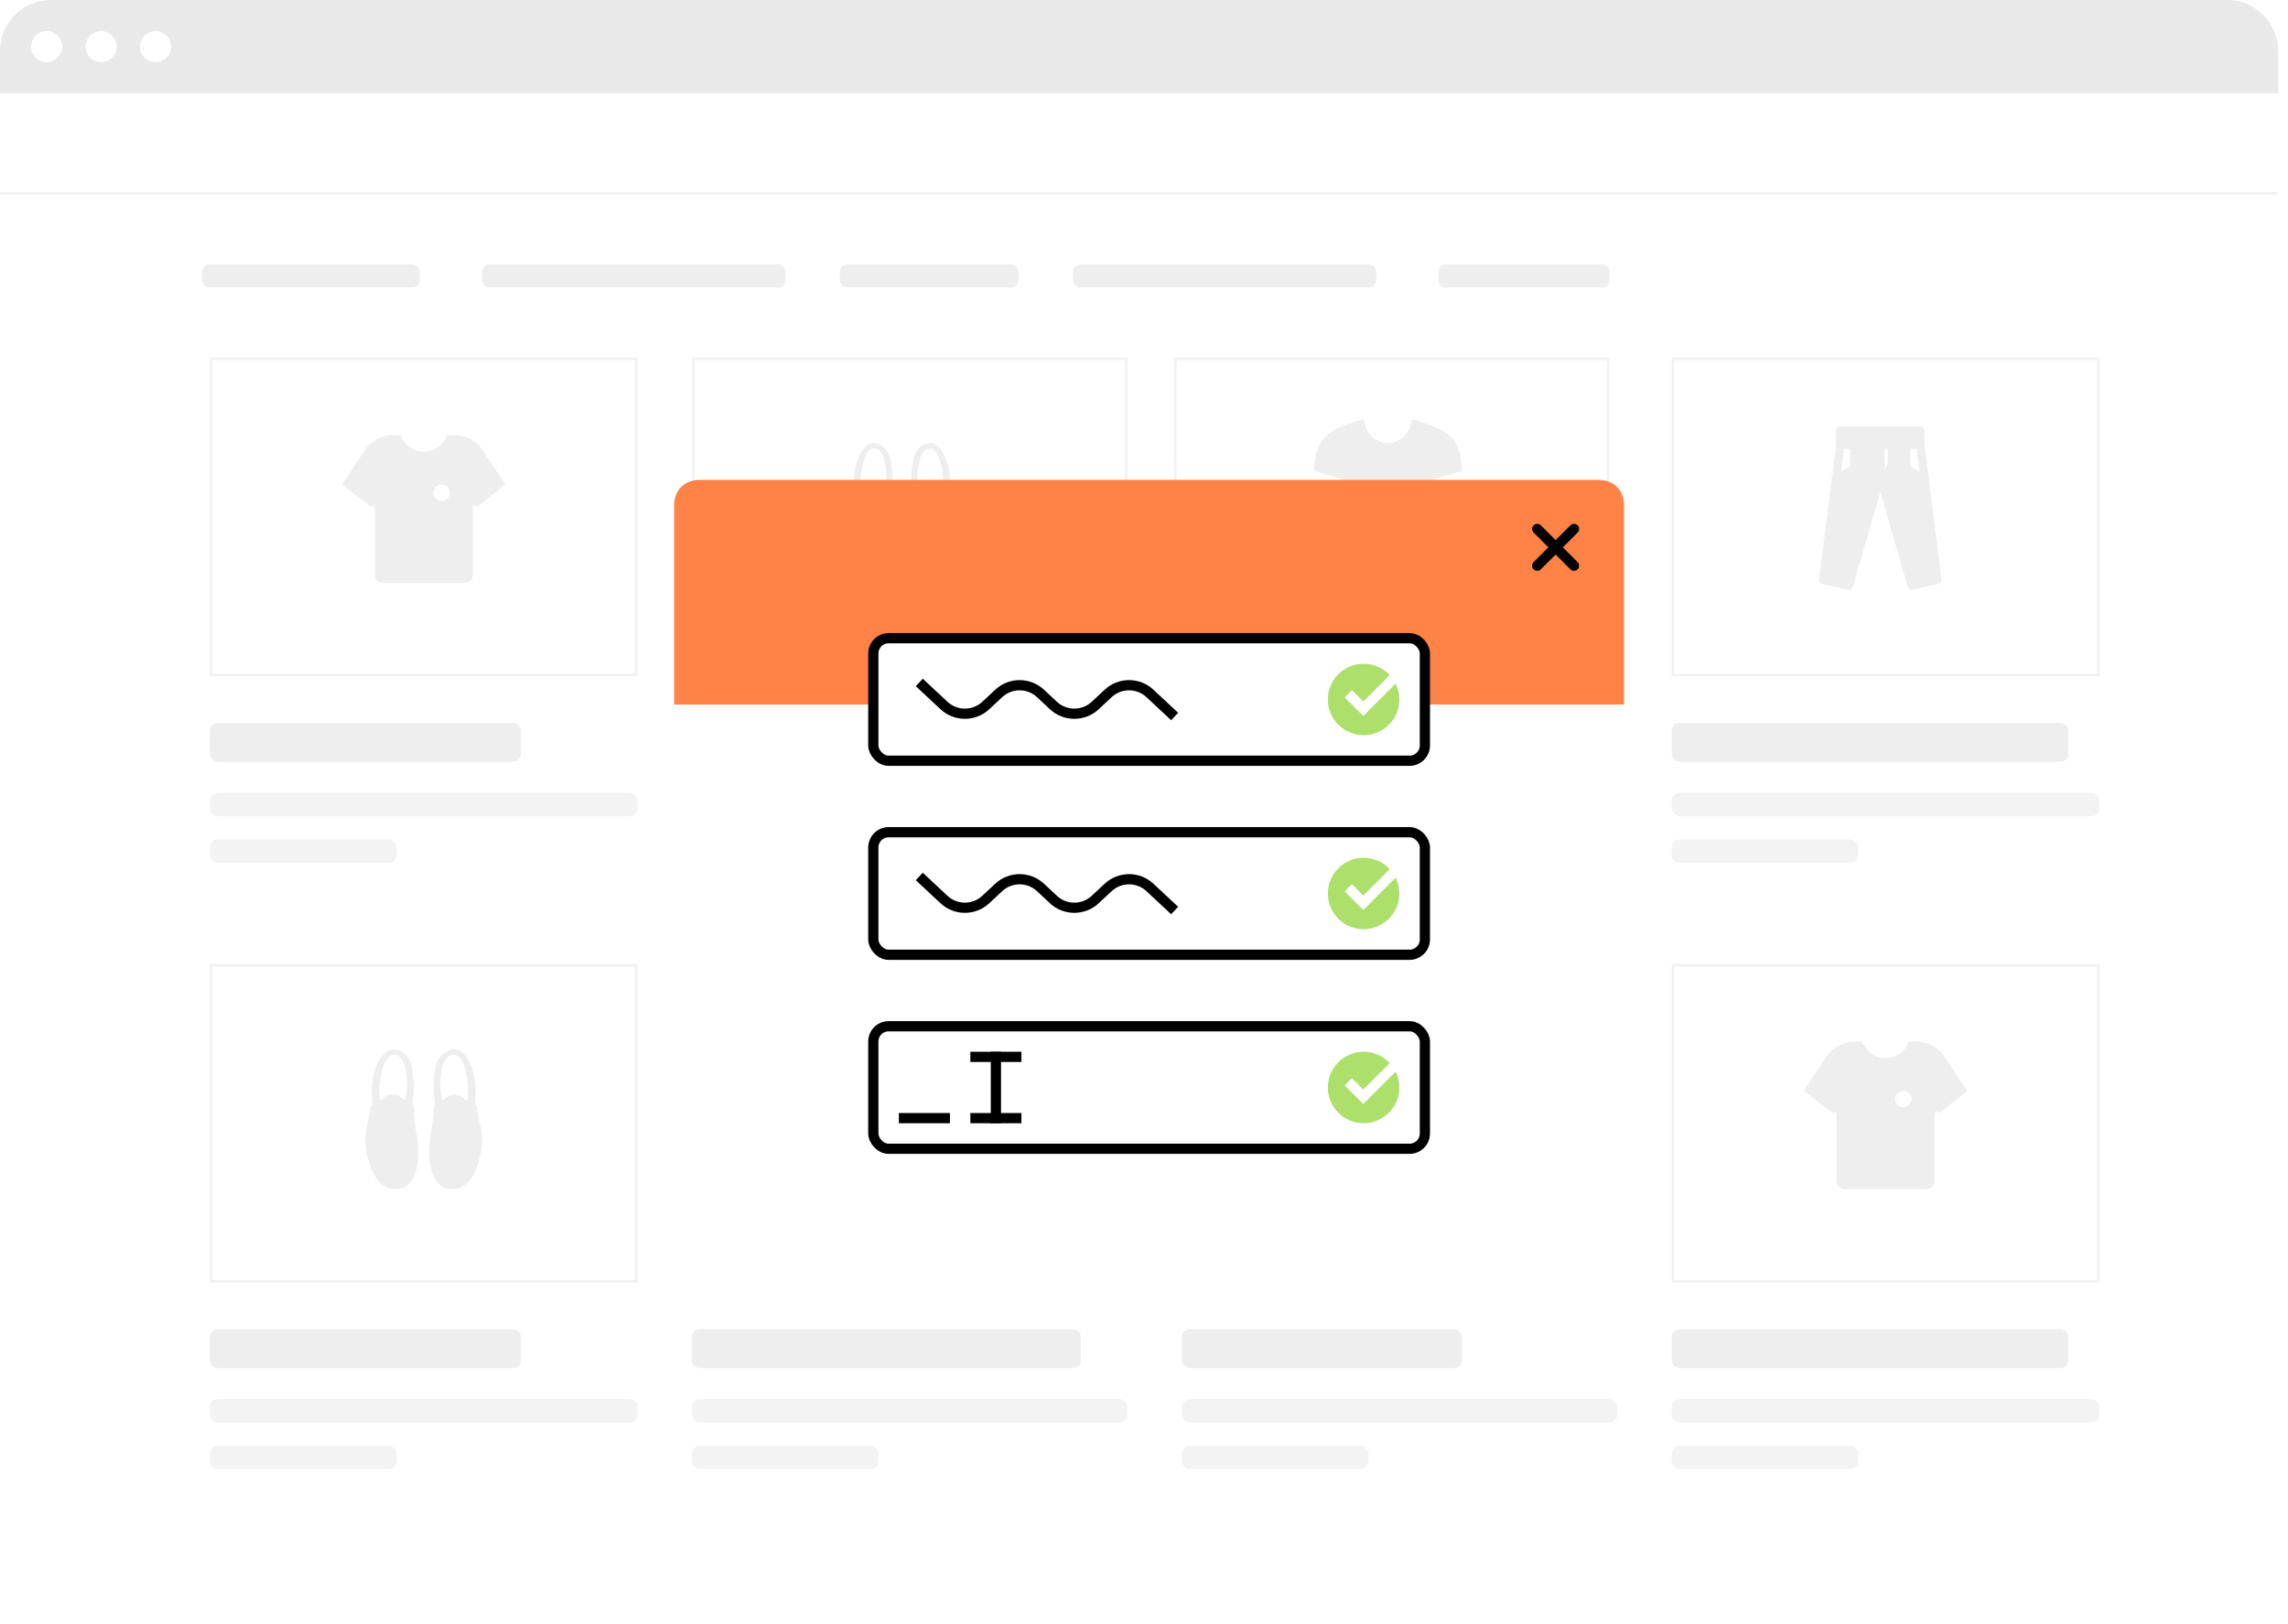 <?xml version="1.0" encoding="UTF-8"?> <svg xmlns="http://www.w3.org/2000/svg" width="224" height="159" viewBox="0 0 224 159" fill="none"> <path d="M223.042 153.338C223.042 156.099 220.804 158.338 218.042 158.338L5 158.338C2.239 158.338 -4.59721e-05 156.099 -3.09547e-05 153.338L0.001 2.284L223.043 2.284L223.042 153.338Z" fill="white"></path> <path d="M0 5C0 2.239 2.239 0 5 0H218.043C220.805 0 223.043 2.239 223.043 5V9.135H0V5Z" fill="#E9E9E9"></path> <circle cx="4.567" cy="4.567" r="1.522" fill="white"></circle> <circle cx="9.896" cy="4.567" r="1.522" fill="white"></circle> <circle cx="15.225" cy="4.567" r="1.522" fill="white"></circle> <path d="M0 18.936L223.043 18.936" stroke="#F2F2F2" stroke-width="0.25"></path> <rect x="20.553" y="70.795" width="30.45" height="3.806" rx="0.75" fill="#EEEEEE"></rect> <rect x="19.792" y="25.882" width="21.315" height="2.284" rx="0.75" fill="#EEEEEE"></rect> <rect x="47.197" y="25.882" width="29.688" height="2.284" rx="0.75" fill="#EEEEEE"></rect> <rect x="82.214" y="25.882" width="17.509" height="2.284" rx="0.75" fill="#EEEEEE"></rect> <rect x="105.051" y="25.882" width="29.688" height="2.284" rx="0.75" fill="#EEEEEE"></rect> <rect x="140.829" y="25.882" width="16.747" height="2.284" rx="0.75" fill="#EEEEEE"></rect> <rect x="20.553" y="77.647" width="41.868" height="2.284" rx="0.75" fill="#F3F3F3"></rect> <rect x="20.553" y="82.214" width="18.27" height="2.284" rx="0.75" fill="#F3F3F3"></rect> <rect x="67.75" y="70.795" width="38.062" height="3.806" rx="0.75" fill="#EEEEEE"></rect> <rect x="67.75" y="77.647" width="42.629" height="2.284" rx="0.75" fill="#F3F3F3"></rect> <rect x="67.75" y="82.214" width="18.27" height="2.284" rx="0.75" fill="#F3F3F3"></rect> <rect x="115.708" y="70.795" width="27.405" height="3.806" rx="0.75" fill="#EEEEEE"></rect> <rect x="115.708" y="77.647" width="42.629" height="2.284" rx="0.75" fill="#F3F3F3"></rect> <rect x="115.708" y="82.214" width="18.27" height="2.284" rx="0.75" fill="#F3F3F3"></rect> <rect x="163.667" y="70.795" width="38.823" height="3.806" rx="0.75" fill="#EEEEEE"></rect> <rect x="163.667" y="77.647" width="41.868" height="2.284" rx="0.75" fill="#F3F3F3"></rect> <rect x="163.667" y="82.214" width="18.27" height="2.284" rx="0.75" fill="#F3F3F3"></rect> <rect x="20.678" y="35.142" width="41.618" height="30.961" fill="white" stroke="#F2F2F2" stroke-width="0.25"></rect> <rect x="67.875" y="35.142" width="42.38" height="30.961" fill="white" stroke="#F2F2F2" stroke-width="0.25"></rect> <rect x="115.072" y="35.142" width="42.38" height="30.961" fill="white" stroke="#F2F2F2" stroke-width="0.25"></rect> <path d="M140.568 48.614L140.547 46.84L143.113 46.139C143.113 42.587 141.382 42.029 138.424 41.107H138.167C138.167 41.709 137.926 42.286 137.498 42.712C137.069 43.138 136.488 43.377 135.881 43.377C135.275 43.377 134.694 43.138 134.265 42.712C133.836 42.286 133.595 41.709 133.595 41.107H133.339C130.616 41.868 128.65 42.585 128.65 46.139L131.215 46.84L131.178 48.575L132.163 50.524V53.051L131.222 58.615H140.524L139.583 53.011V50.485L140.568 48.614Z" fill="#EEEEEE"></path> <rect x="163.791" y="35.142" width="41.618" height="30.961" fill="white" stroke="#F2F2F2" stroke-width="0.25"></rect> <path fill-rule="evenodd" clip-rule="evenodd" d="M39.227 42.63C39.556 43.565 40.446 44.236 41.488 44.236C42.53 44.236 43.419 43.565 43.749 42.63H44.678C45.565 42.63 46.682 43.23 47.174 43.972L49.481 47.451L46.763 49.62L46.724 49.574C46.573 49.397 46.283 49.504 46.283 49.736V56.293C46.283 56.735 45.919 57.093 45.482 57.093H37.493C37.051 57.093 36.692 56.727 36.692 56.293V49.748C36.692 49.533 36.416 49.445 36.292 49.62L33.495 47.451L35.801 43.972C36.293 43.231 37.413 42.63 38.297 42.63H39.227ZM43.233 47.451C42.792 47.451 42.434 47.811 42.434 48.254C42.434 48.697 42.792 49.058 43.233 49.058C43.674 49.058 44.032 48.697 44.032 48.254C44.032 47.811 43.674 47.451 43.233 47.451Z" fill="#EEEEEE"></path> <path d="M92.97 55.398C92.97 55.398 92.129 57.577 90.341 56.994C88.552 56.411 88.781 53.065 88.873 52.313C88.965 51.561 89.194 50.118 89.209 49.304C89.209 49.304 89.179 48.951 89.316 48.813L89.301 48.368C89.301 48.368 89.011 46.757 89.439 44.884C89.439 44.884 89.806 43.395 91.059 43.395C91.059 43.395 91.915 43.227 92.588 44.915C93.261 46.603 93.001 48.215 92.97 48.414L93.031 48.813C93.031 48.813 93.215 48.951 93.184 49.182C93.169 49.397 93.291 49.964 93.383 50.44C93.475 50.916 94.086 52.681 92.97 55.398ZM92.313 46.711C92.022 43.794 91.075 43.917 91.075 43.917C89.744 43.917 89.836 46.741 89.836 46.741C89.806 47.509 89.943 48.215 89.943 48.215L90.142 48.399C90.448 47.816 91.09 47.816 91.09 47.816C92.007 47.816 92.099 48.445 92.099 48.445L92.328 48.261C92.389 47.647 92.313 46.711 92.313 46.711ZM86.274 56.994C84.485 57.577 83.644 55.398 83.644 55.398C82.528 52.681 83.124 50.931 83.216 50.456C83.308 49.98 83.43 49.412 83.415 49.197C83.4 48.982 83.568 48.829 83.568 48.829L83.629 48.43C83.598 48.23 83.338 46.618 84.011 44.93C84.684 43.242 85.54 43.411 85.54 43.411C86.794 43.411 87.161 44.9 87.161 44.9C87.573 46.757 87.298 48.368 87.298 48.368L87.283 48.813C87.436 48.967 87.39 49.304 87.39 49.304C87.405 50.118 87.619 51.561 87.726 52.313C87.833 53.065 88.063 56.411 86.274 56.994ZM85.525 43.902C85.525 43.902 84.577 43.794 84.286 46.695C84.286 46.695 84.225 47.632 84.271 48.23L84.501 48.414C84.501 48.414 84.592 47.785 85.51 47.785C85.51 47.785 86.152 47.785 86.457 48.368L86.656 48.184C86.656 48.184 86.794 47.478 86.763 46.711C86.763 46.726 86.855 43.902 85.525 43.902Z" fill="#EEEEEE"></path> <path fill-rule="evenodd" clip-rule="evenodd" d="M180.156 41.77C179.897 41.77 179.752 41.987 179.747 42.167H179.753C179.759 42.633 179.741 43.108 179.759 43.57L178.089 56.742C178.062 56.938 178.208 57.146 178.402 57.191L180.922 57.747C181.122 57.793 181.349 57.659 181.405 57.463L184.085 48.163L186.765 57.463C186.82 57.657 187.038 57.789 187.236 57.747L189.763 57.191C189.959 57.149 190.101 56.94 190.075 56.742L188.406 43.502V42.167C188.406 41.957 188.214 41.77 188.002 41.77H180.156H180.156ZM180.519 43.95H181.144V45.654L180.241 46.176L180.519 43.95ZM184.488 43.95H184.829V45.267C184.824 45.53 184.725 45.811 184.488 45.938V43.95ZM187.009 43.95H187.645L187.929 46.182L187.009 45.654V43.95Z" fill="#EEEEEE"></path> <rect x="20.553" y="130.172" width="30.45" height="3.806" rx="0.75" fill="#EEEEEE"></rect> <rect x="20.553" y="137.023" width="41.868" height="2.284" rx="0.75" fill="#F3F3F3"></rect> <rect x="20.553" y="141.591" width="18.27" height="2.284" rx="0.75" fill="#F3F3F3"></rect> <rect x="67.75" y="130.172" width="38.062" height="3.806" rx="0.75" fill="#EEEEEE"></rect> <rect x="67.75" y="137.023" width="42.629" height="2.284" rx="0.75" fill="#F3F3F3"></rect> <rect x="67.75" y="141.591" width="18.27" height="2.284" rx="0.75" fill="#F3F3F3"></rect> <rect x="115.708" y="130.172" width="27.405" height="3.806" rx="0.75" fill="#EEEEEE"></rect> <rect x="115.708" y="137.023" width="42.629" height="2.284" rx="0.75" fill="#F3F3F3"></rect> <rect x="115.708" y="141.591" width="18.27" height="2.284" rx="0.75" fill="#F3F3F3"></rect> <rect x="163.667" y="130.172" width="38.823" height="3.806" rx="0.75" fill="#EEEEEE"></rect> <rect x="163.667" y="137.023" width="41.868" height="2.284" rx="0.75" fill="#F3F3F3"></rect> <rect x="163.667" y="141.591" width="18.27" height="2.284" rx="0.75" fill="#F3F3F3"></rect> <rect x="20.678" y="94.519" width="41.618" height="30.961" fill="white" stroke="#F2F2F2" stroke-width="0.25"></rect> <rect x="115.833" y="94.519" width="42.38" height="30.961" fill="white" stroke="#F2F2F2" stroke-width="0.25"></rect> <rect x="67.875" y="94.519" width="42.38" height="30.961" fill="white" stroke="#F2F2F2" stroke-width="0.25"></rect> <path d="M93.505 107.991L93.485 106.216L95.916 105.516C95.916 101.964 94.276 101.406 91.474 100.484H91.231C91.231 101.086 91.002 101.663 90.596 102.089C90.19 102.514 89.639 102.753 89.065 102.753C88.491 102.753 87.94 102.514 87.534 102.089C87.128 101.663 86.899 101.086 86.899 100.484H86.656C84.076 101.245 82.214 101.962 82.214 105.516L84.645 106.216L84.609 107.951L85.543 109.901V112.428L84.651 117.992H93.463L92.572 112.388V109.861L93.505 107.991Z" fill="#EEEEEE"></path> <rect x="163.791" y="94.519" width="41.618" height="30.961" fill="white" stroke="#F2F2F2" stroke-width="0.25"></rect> <path fill-rule="evenodd" clip-rule="evenodd" d="M182.34 102.006C182.67 102.941 183.559 103.613 184.601 103.613C185.643 103.613 186.532 102.941 186.862 102.006H187.791C188.678 102.006 189.795 102.607 190.287 103.349L192.594 106.827L189.876 108.997L189.837 108.95C189.686 108.774 189.396 108.88 189.396 109.113V115.67C189.396 116.112 189.032 116.47 188.595 116.47H180.606C180.164 116.47 179.805 116.104 179.805 115.67V109.124C179.805 108.91 179.529 108.822 179.405 108.997L176.608 106.827L178.914 103.349C179.406 102.607 180.526 102.006 181.41 102.006H182.34ZM186.346 106.827C185.905 106.827 185.547 107.188 185.547 107.631C185.547 108.074 185.905 108.434 186.346 108.434C186.787 108.434 187.145 108.074 187.145 107.631C187.145 107.188 186.787 106.827 186.346 106.827Z" fill="#EEEEEE"></path> <path d="M46.487 114.774C46.487 114.774 45.586 116.954 43.67 116.371C41.753 115.787 41.999 112.441 42.097 111.689C42.196 110.937 42.441 109.495 42.458 108.681C42.458 108.681 42.425 108.328 42.572 108.19L42.556 107.745C42.556 107.745 42.245 106.133 42.703 104.261C42.703 104.261 43.096 102.772 44.44 102.772C44.44 102.772 45.357 102.603 46.078 104.292C46.798 105.98 46.52 107.591 46.487 107.791L46.553 108.19C46.553 108.19 46.749 108.328 46.717 108.558C46.7 108.773 46.831 109.341 46.929 109.817C47.028 110.293 47.683 112.058 46.487 114.774ZM45.783 106.087C45.472 103.171 44.456 103.294 44.456 103.294C43.031 103.294 43.129 106.118 43.129 106.118C43.096 106.885 43.244 107.591 43.244 107.591L43.457 107.776C43.784 107.192 44.472 107.192 44.472 107.192C45.455 107.192 45.554 107.822 45.554 107.822L45.799 107.637C45.865 107.024 45.783 106.087 45.783 106.087ZM39.312 116.371C37.396 116.954 36.495 114.774 36.495 114.774C35.299 112.058 35.938 110.308 36.036 109.832C36.135 109.356 36.266 108.789 36.249 108.574C36.233 108.359 36.413 108.205 36.413 108.205L36.479 107.806C36.446 107.607 36.167 105.995 36.888 104.307C37.609 102.619 38.526 102.787 38.526 102.787C39.87 102.787 40.263 104.276 40.263 104.276C40.705 106.133 40.41 107.745 40.41 107.745L40.394 108.19C40.557 108.343 40.508 108.681 40.508 108.681C40.525 109.495 40.754 110.937 40.869 111.689C40.983 112.441 41.229 115.787 39.312 116.371ZM38.51 103.279C38.51 103.279 37.494 103.171 37.183 106.072C37.183 106.072 37.117 107.008 37.167 107.607L37.412 107.791C37.412 107.791 37.511 107.162 38.493 107.162C38.493 107.162 39.181 107.162 39.509 107.745L39.722 107.561C39.722 107.561 39.87 106.855 39.837 106.087C39.837 106.103 39.935 103.279 38.51 103.279Z" fill="#EEEEEE"></path> <path fill-rule="evenodd" clip-rule="evenodd" d="M132.971 101.331C132.713 101.331 132.567 101.548 132.562 101.729H132.568C132.574 102.194 132.556 102.669 132.574 103.131L130.904 116.303C130.878 116.499 131.023 116.707 131.217 116.752L133.737 117.308C133.937 117.354 134.165 117.22 134.22 117.024L136.9 107.724L139.58 117.024C139.635 117.218 139.853 117.35 140.051 117.308L142.578 116.752C142.774 116.71 142.916 116.501 142.89 116.303L141.221 103.063V101.729C141.221 101.518 141.029 101.331 140.818 101.331H132.971H132.971ZM133.334 103.511H133.959V105.215L133.056 105.737L133.334 103.511ZM137.303 103.511H137.644V104.829C137.639 105.091 137.541 105.372 137.303 105.499V103.511ZM139.824 103.511H140.46L140.744 105.743L139.824 105.215V103.511Z" fill="#EEEEEE"></path> <g filter="url(#filter0_d)"> <path d="M156.2 123.3H68.7C67.2 123.3 66 122.1 66 120.6V45C66 43.5 67.2 42.3 68.7 42.3H156.2C157.7 42.3 158.9 43.5 158.9 45V120.6C158.9 122.1 157.7 123.3 156.2 123.3Z" fill="white"></path> <path d="M156.297 64H68.703C67.201 64 69.5 64 66 64V44.5C66 43 66.998 42 68.5 42H156.5C158 42 159 43 159 44.5V64C155.5 64 157.799 64 156.297 64Z" fill="#FF8246"></path> <rect x="85.5" y="95.5" width="54" height="12" rx="1.5" fill="white" stroke="black"></rect> <rect x="85.5" y="76.5" width="54" height="12" rx="1.5" fill="white" stroke="black"></rect> <rect x="85.5" y="57.5" width="54" height="12" rx="1.5" fill="white" stroke="black"></rect> <line x1="88" y1="104.5" x2="93" y2="104.5" stroke="black"></line> <line x1="95" y1="98.5" x2="100" y2="98.5" stroke="black"></line> <line x1="95" y1="104.5" x2="100" y2="104.5" stroke="black"></line> <line x1="97.5" y1="105" x2="97.5" y2="98" stroke="black"></line> <path d="M90 61.833L92.417 64.09C93.57 65.165 95.359 65.165 96.511 64.09L97.775 62.91C98.927 61.835 100.716 61.835 101.868 62.91L103.132 64.09C104.284 65.165 106.073 65.165 107.226 64.09L108.489 62.91C109.641 61.835 111.43 61.835 112.583 62.91L115 65.167" stroke="black"></path> <path d="M90 80.833L92.417 83.09C93.57 84.165 95.359 84.165 96.511 83.09L97.775 81.91C98.927 80.835 100.716 80.835 101.868 81.91L103.132 83.09C104.284 84.165 106.073 84.165 107.226 83.09L108.489 81.91C109.641 80.835 111.43 80.835 112.583 81.91L115 84.167" stroke="black"></path> <circle cx="133.5" cy="63.5" r="3.5" fill="#ADE06B"></circle> <circle cx="133.5" cy="82.5" r="3.5" fill="#ADE06B"></circle> <circle cx="133.5" cy="101.5" r="3.5" fill="#ADE06B"></circle> <path d="M136.409 80.469L133.47 83.409L132 81.939" stroke="white"></path> <path d="M136.409 61.469L133.47 64.409L132 62.939" stroke="white"></path> <path d="M136.409 99.469L133.47 102.409L132 100.939" stroke="white"></path> <path d="M154.1 46.8L150.5 50.4" stroke="black" stroke-miterlimit="10" stroke-linecap="round" stroke-linejoin="round"></path> <path d="M150.5 46.8L154.1 50.4" stroke="black" stroke-miterlimit="10" stroke-linecap="round" stroke-linejoin="round"></path> </g> <defs> <filter id="filter0_d" x="51" y="32" width="123" height="111.3" filterUnits="userSpaceOnUse" color-interpolation-filters="sRGB"> <feFlood flood-opacity="0" result="BackgroundImageFix"></feFlood> <feColorMatrix in="SourceAlpha" type="matrix" values="0 0 0 0 0 0 0 0 0 0 0 0 0 0 0 0 0 0 127 0"></feColorMatrix> <feOffset dy="5"></feOffset> <feGaussianBlur stdDeviation="7.5"></feGaussianBlur> <feColorMatrix type="matrix" values="0 0 0 0 0 0 0 0 0 0 0 0 0 0 0 0 0 0 0.1 0"></feColorMatrix> <feBlend mode="normal" in2="BackgroundImageFix" result="effect1_dropShadow"></feBlend> <feBlend mode="normal" in="SourceGraphic" in2="effect1_dropShadow" result="shape"></feBlend> </filter> </defs> </svg> 